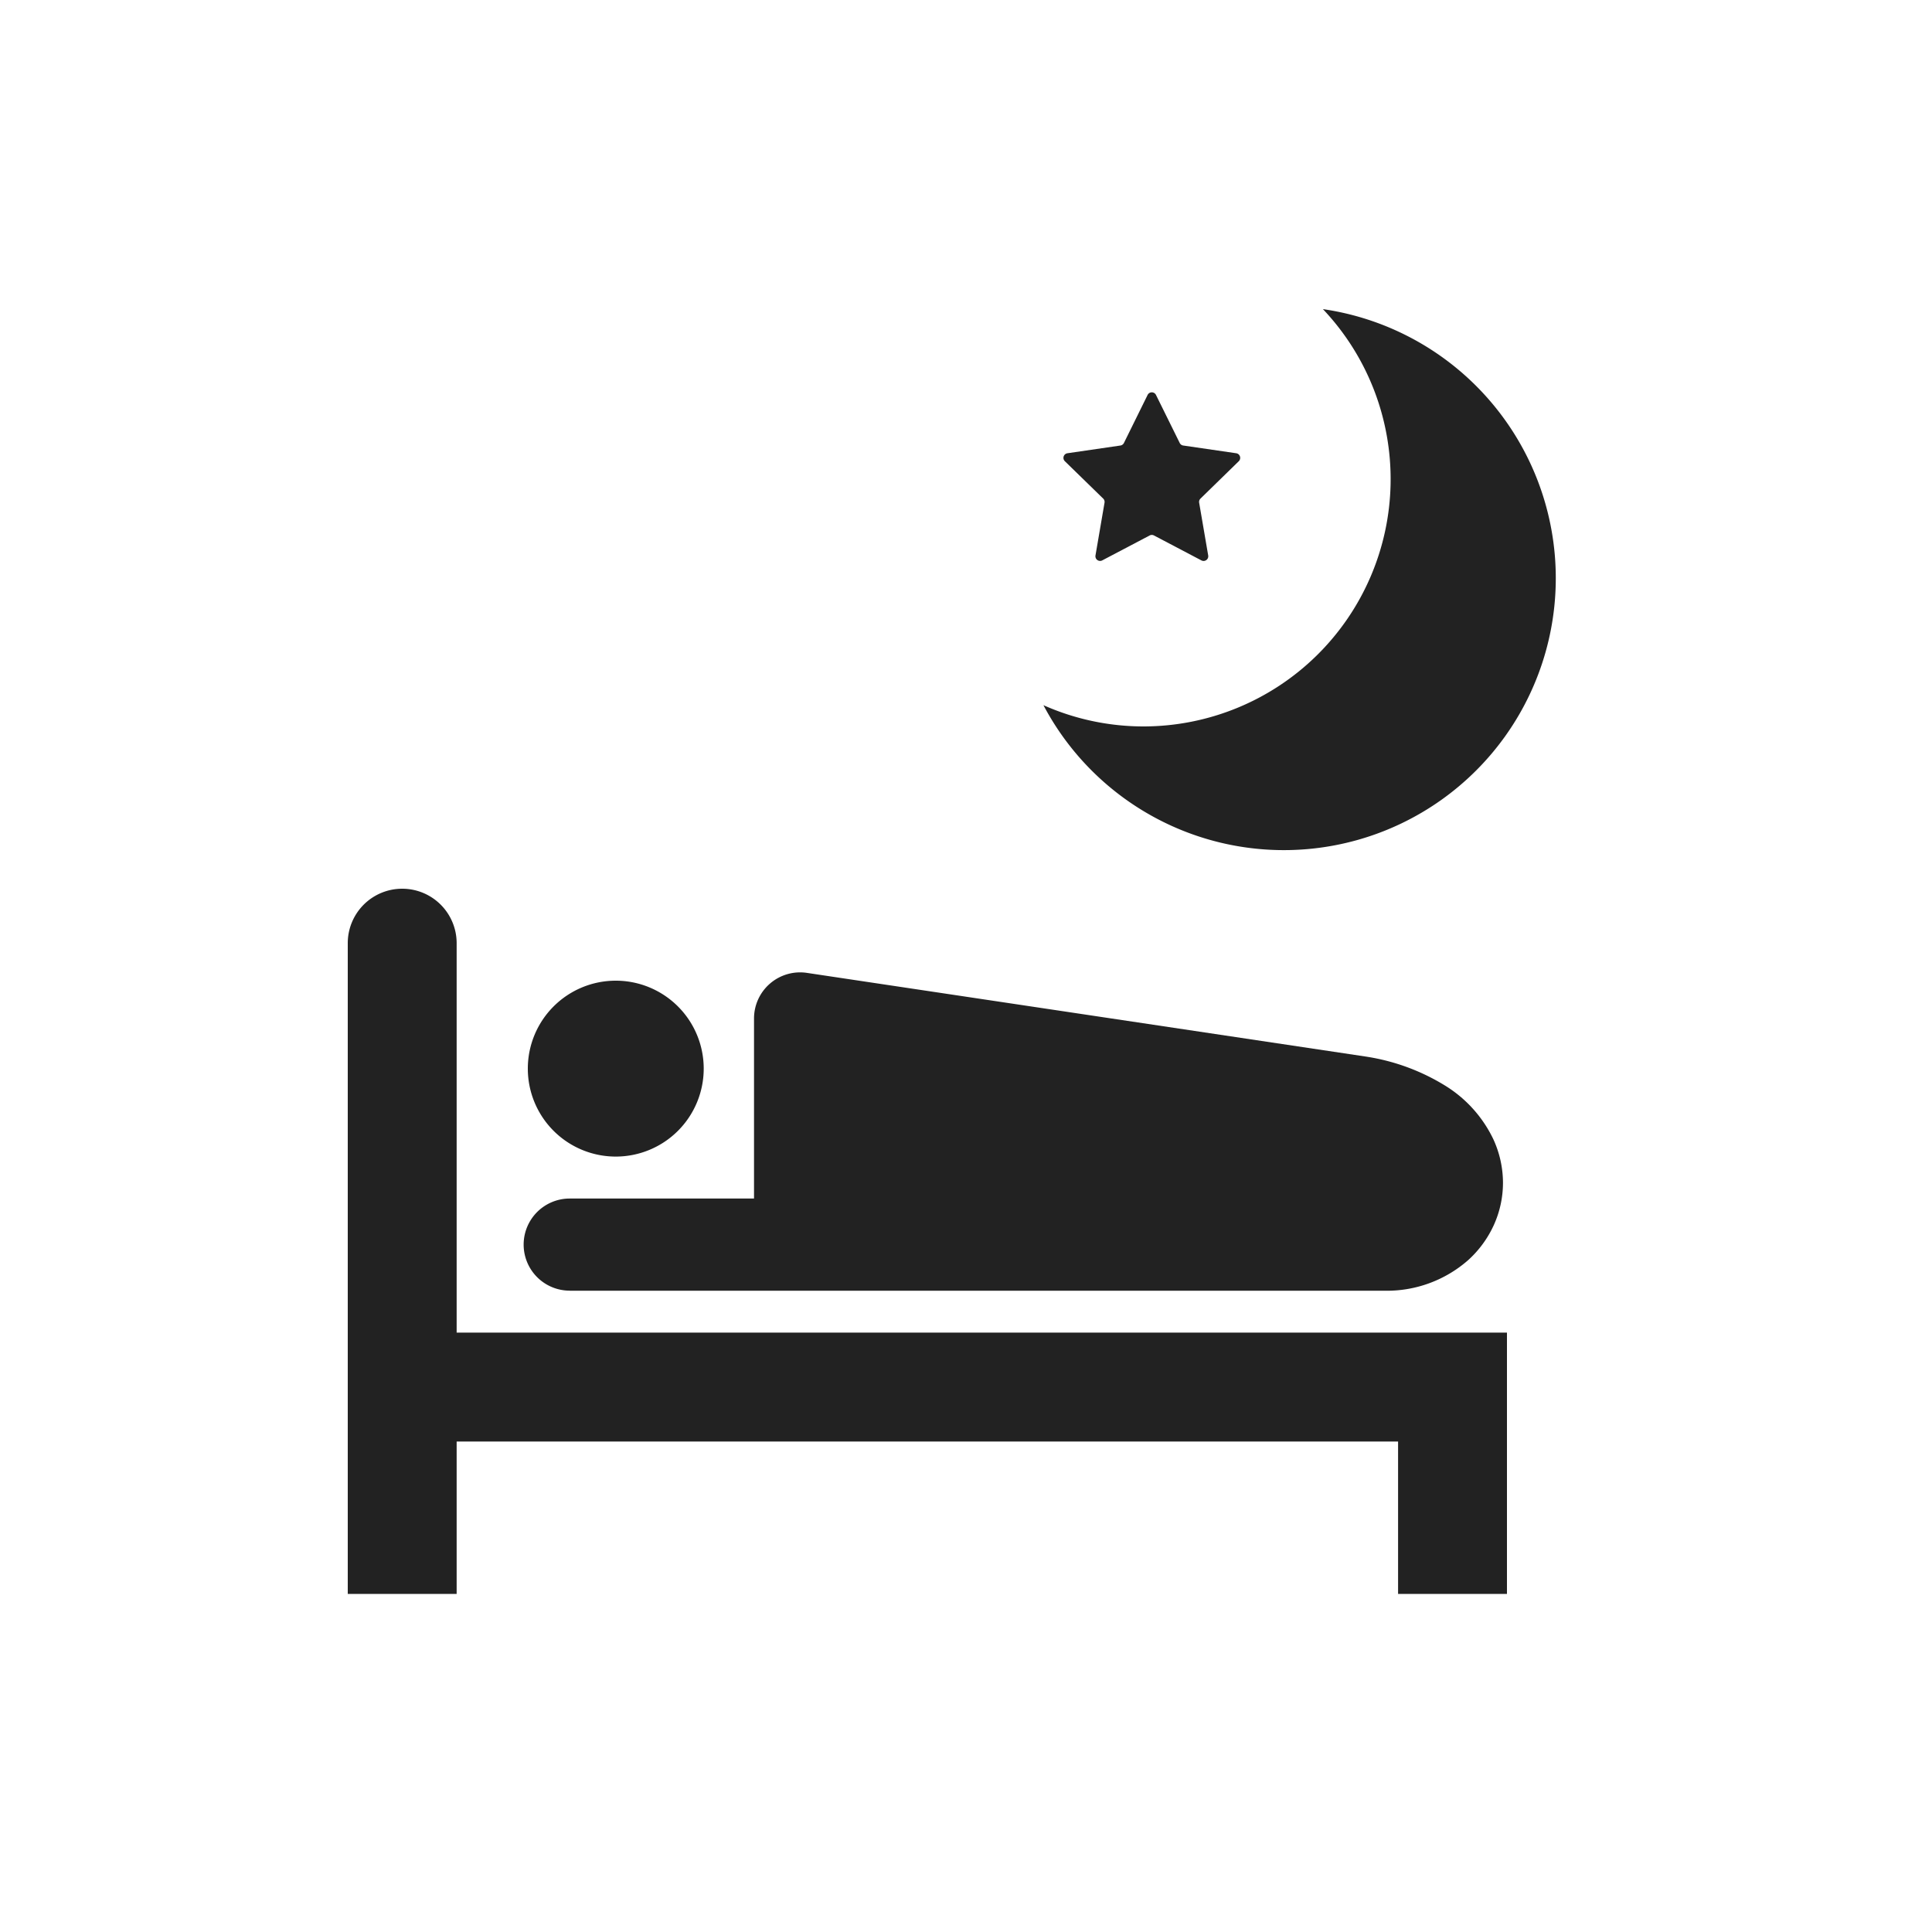<svg xmlns="http://www.w3.org/2000/svg" xmlns:xlink="http://www.w3.org/1999/xlink" width="50" height="50" viewBox="0 0 50 50">
  <rect x="0" y="0" width="50" height="50" fill="#808080" stroke="none"/>
  <defs>
    <clipPath id="clip-icn-multiply_logding">
      <rect width="50" height="50"/>
    </clipPath>
  </defs>
  <g id="icn-multiply_logding" clip-path="url(#clip-icn-multiply_logding)">
    <rect width="50" height="50" fill="#fff"/>
    <g id="グループ_2469" data-name="グループ 2469" transform="translate(-6 2)">
      <g id="宿泊アイコン2" transform="translate(15 -79.26)">
        <path id="パス_3128" data-name="パス 3128" d="M81.809,145.5a2.276,2.276,0,1,0-2.276-2.276A2.276,2.276,0,0,0,81.809,145.5Z" transform="translate(-74.873 -38.308)" fill="#222"/>
        <path id="パス_3129" data-name="パス 3129" d="M78.876,145.488H99.967a3.188,3.188,0,0,0,2.162-.793,2.768,2.768,0,0,0,.66-.9,2.648,2.648,0,0,0,.24-1.1,2.707,2.707,0,0,0-.252-1.133,3.3,3.3,0,0,0-1.227-1.371,5.478,5.478,0,0,0-2.019-.755l-.037-.006-14.479-2.168a1.193,1.193,0,0,0-1.369,1.18v4.66H78.876a1.192,1.192,0,1,0,0,2.384Z" transform="translate(-73.132 -34.824)" fill="#222"/>
        <path id="パス_3130" data-name="パス 3130" d="M2.818,111.748V101.669a1.409,1.409,0,1,0-2.818,0v16.842H2.818v-3.945H27.182v3.945H30v-6.763Z" fill="#222"/>
      </g>
      <g id="夜空のフリーアイコン" transform="translate(33 6)">
        <path id="パス_3164" data-name="パス 3164" d="M16.16,10.8A6.4,6.4,0,0,0,20.8,0a7.037,7.037,0,1,1-7.233,10.25A6.375,6.375,0,0,0,16.16,10.8Z" transform="translate(-13.563)" fill="#222"/>
        <path id="パス_3165" data-name="パス 3165" d="M315.567,81.561a.121.121,0,0,0-.035.107l.234,1.365a.121.121,0,0,1-.176.128l-1.227-.645a.119.119,0,0,0-.112,0l-1.227.645a.121.121,0,0,1-.175-.128l.234-1.365a.12.12,0,0,0-.035-.107l-.992-.967a.121.121,0,0,1,.067-.206l1.371-.2a.122.122,0,0,0,.091-.066l.613-1.243a.121.121,0,0,1,.217,0l.614,1.243a.121.121,0,0,0,.091.066l1.371.2a.121.121,0,0,1,.067.206Z" transform="translate(-311.498 -76.658)" fill="#222"/>
      </g>
    </g>
  </g>
</svg>
